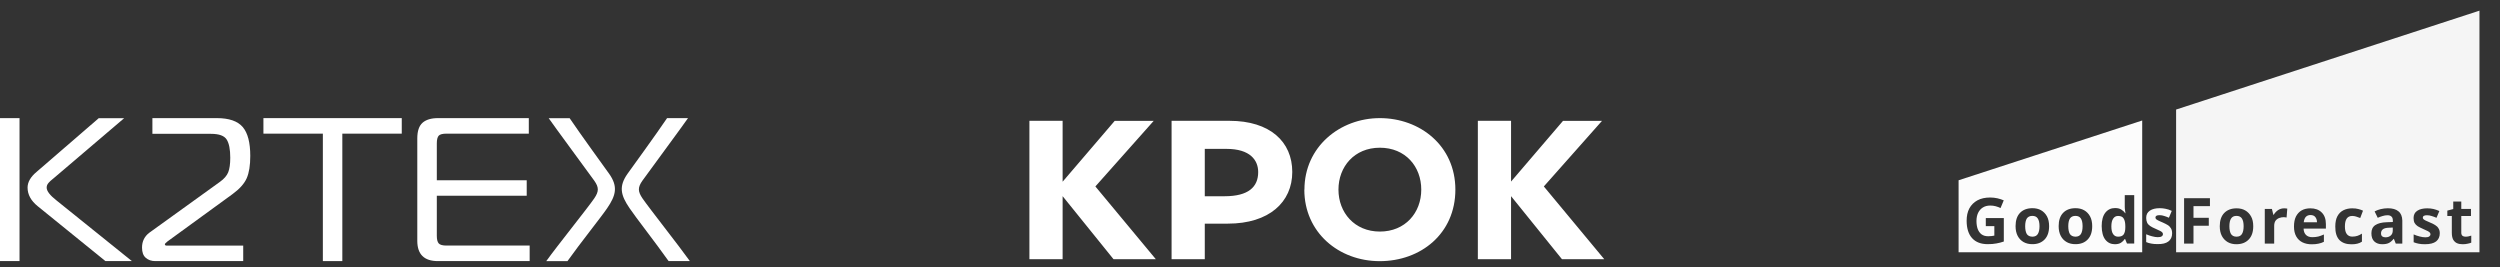 <?xml version="1.0" encoding="UTF-8"?> <svg xmlns="http://www.w3.org/2000/svg" width="374" height="40" viewBox="0 0 374 40" fill="none"><rect x="0" y="0" width="374" height="40" fill="#333333" stroke="none"/> <path fill-rule="evenodd" clip-rule="evenodd" d="M175.268 18.074H183.93C189.997 18.074 193.324 21.208 193.324 25.725C193.324 30.243 189.855 33.456 183.688 33.456H180.235V38.779H175.268V18.074ZM195.143 28.368C195.143 21.972 200.443 17.671 206.427 17.671C212.412 17.671 217.724 21.79 217.724 28.368C217.724 34.947 212.55 39.069 206.412 39.069C200.273 39.069 195.127 34.768 195.127 28.368H195.143ZM206.427 34.642C202.63 34.642 200.233 31.794 200.233 28.368C200.233 24.942 202.607 22.098 206.427 22.098C210.248 22.098 212.621 24.908 212.621 28.368C212.621 31.828 210.225 34.642 206.427 34.642ZM226.05 27.166L233.826 18.082H239.66L230.958 27.893L240 38.779H233.672L226.054 29.345V38.779H221.086V18.074H226.054V27.166H226.05ZM158.984 27.166L166.76 18.082H172.594L163.868 27.893L172.914 38.779H166.586L158.968 29.345V38.779H154V18.074H158.968V27.166H158.984ZM180.235 22.272V29.357H183.202C186.762 29.357 188.225 27.969 188.225 25.744C188.225 23.972 187.039 22.272 183.479 22.272H180.235Z" fill="white"></path> <path d="M0 39.06V17.671H2.921V39.06H0ZM19.731 39.06H15.772L5.631 30.84C4.63 30.027 4.124 29.098 4.124 28.062C4.124 27.249 4.575 26.462 5.475 25.712L14.771 17.68H18.574L8.212 26.507C8.148 26.57 8.038 26.659 7.881 26.784C7.725 26.909 7.606 26.999 7.532 27.079C7.459 27.15 7.367 27.24 7.266 27.356C7.165 27.472 7.091 27.588 7.046 27.704C7 27.829 6.981 27.946 6.981 28.071C6.981 28.58 7.477 29.223 8.46 29.991L19.731 39.06Z" fill="white"></path> <path d="M36.358 39.06H23.222C22.661 39.06 22.184 38.899 21.807 38.568C21.43 38.247 21.247 37.737 21.247 37.041C21.247 36.102 21.614 35.361 22.349 34.807L32.904 27.204C33.528 26.757 33.942 26.275 34.144 25.766C34.346 25.256 34.447 24.533 34.447 23.595C34.447 22.353 34.272 21.45 33.914 20.879C33.556 20.307 32.775 20.021 31.562 20.021H22.799V17.671H32.444C34.263 17.671 35.558 18.118 36.312 19.003C37.065 19.887 37.441 21.325 37.441 23.327C37.441 24.729 37.267 25.846 36.909 26.659C36.55 27.472 35.843 28.267 34.778 29.044L25.041 36.129C24.793 36.335 24.664 36.469 24.664 36.531C24.664 36.674 24.756 36.746 24.949 36.746H36.385V39.06H36.358Z" fill="white"></path> <path d="M51.221 39.06H48.3V19.994H39.408V17.671H60.103V19.994H51.212V39.06H51.221Z" fill="white"></path> <path d="M79.237 39.06H65.504C63.456 39.06 62.427 38.05 62.427 36.031V20.7C62.427 19.601 62.693 18.824 63.217 18.359C63.741 17.904 64.503 17.671 65.513 17.671H79.109V19.994H66.799C66.212 19.994 65.826 20.092 65.633 20.298C65.449 20.503 65.348 20.879 65.348 21.433V26.963H78.796V29.286H65.348V35.272C65.348 35.817 65.44 36.201 65.633 36.415C65.826 36.63 66.212 36.737 66.799 36.737H79.237V39.06Z" fill="white"></path> <path d="M100.024 39.06H103.203C101.595 36.799 97.112 31.135 96.111 29.67C95.404 28.625 95.404 28.035 96.093 27.043C96.919 25.882 102.266 18.645 102.927 17.671H99.795C98.141 20.128 94.476 25.149 93.87 26.007C92.547 27.892 92.85 29.196 94.182 31.144C95.009 32.386 98.132 36.388 100.024 39.06Z" fill="white"></path> <path d="M84.895 39.06C86.787 36.398 90.003 32.386 90.829 31.153C92.161 29.206 92.464 27.901 91.142 26.016C90.535 25.158 86.87 20.128 85.217 17.68H82.084C82.746 18.654 88.083 25.891 88.919 27.052C89.608 28.044 89.608 28.634 88.9 29.679C87.899 31.144 83.334 36.808 81.717 39.069H84.895" fill="white"></path> <path fill-rule="evenodd" clip-rule="evenodd" d="M320.463 18.029L293.005 26.968V37.74H320.474V18.029H320.463ZM299.76 32.626H297.075V33.83H298.354V35.247C298.236 35.269 298.098 35.29 297.959 35.311C297.821 35.333 297.65 35.343 297.448 35.343C297.032 35.343 296.691 35.247 296.436 35.055C296.18 34.864 295.988 34.587 295.86 34.246C295.743 33.905 295.679 33.51 295.679 33.063C295.679 32.594 295.764 32.189 295.924 31.848C296.095 31.497 296.329 31.23 296.638 31.038C296.947 30.847 297.309 30.751 297.736 30.751C298.013 30.751 298.3 30.783 298.567 30.857C298.833 30.932 299.068 31.017 299.281 31.124L299.76 29.973C299.472 29.845 299.163 29.749 298.812 29.664C298.46 29.589 298.109 29.547 297.746 29.547C296.99 29.547 296.34 29.685 295.818 29.973C295.296 30.261 294.891 30.666 294.614 31.177C294.337 31.699 294.209 32.317 294.209 33.02C294.209 34.16 294.486 35.034 295.029 35.631C295.573 36.227 296.35 36.526 297.363 36.526C297.853 36.526 298.29 36.494 298.663 36.419C299.036 36.355 299.409 36.26 299.771 36.132V32.626H299.76ZM305.866 35.833C306.324 35.364 306.547 34.693 306.547 33.83C306.547 33.255 306.441 32.765 306.228 32.37C306.015 31.976 305.716 31.667 305.343 31.454C304.971 31.241 304.534 31.145 304.054 31.145C303.266 31.145 302.648 31.379 302.2 31.838C301.753 32.296 301.529 32.967 301.529 33.83C301.529 34.406 301.635 34.896 301.849 35.3C302.062 35.705 302.36 36.004 302.733 36.217C303.117 36.43 303.543 36.526 304.022 36.526C304.8 36.536 305.407 36.302 305.866 35.833ZM303.212 35.013C303.053 34.746 302.967 34.352 302.967 33.841C302.967 33.329 303.053 32.946 303.212 32.69C303.383 32.434 303.66 32.296 304.033 32.296C304.416 32.296 304.683 32.424 304.853 32.69C305.024 32.946 305.109 33.329 305.109 33.841C305.109 34.352 305.024 34.746 304.853 35.013C304.693 35.269 304.416 35.407 304.044 35.407C303.66 35.396 303.383 35.269 303.212 35.013ZM312.312 35.833C312.77 35.364 312.994 34.693 312.994 33.83C312.994 33.255 312.887 32.765 312.674 32.37C312.461 31.976 312.163 31.667 311.79 31.454C311.417 31.241 310.98 31.145 310.501 31.145C309.712 31.145 309.094 31.379 308.647 31.838C308.199 32.296 307.975 32.967 307.975 33.83C307.975 34.406 308.082 34.896 308.295 35.3C308.508 35.705 308.806 36.004 309.179 36.217C309.563 36.43 309.989 36.526 310.469 36.526C311.246 36.536 311.864 36.302 312.312 35.833ZM309.659 35.013C309.499 34.746 309.414 34.352 309.414 33.841C309.414 33.329 309.499 32.946 309.659 32.69C309.829 32.434 310.106 32.296 310.479 32.296C310.863 32.296 311.129 32.424 311.3 32.69C311.47 32.946 311.555 33.329 311.555 33.841C311.555 34.352 311.47 34.746 311.3 35.013C311.14 35.269 310.863 35.407 310.49 35.407C310.106 35.396 309.84 35.269 309.659 35.013ZM314.965 35.865C315.327 36.313 315.807 36.536 316.382 36.536C316.755 36.536 317.064 36.462 317.299 36.313C317.533 36.164 317.725 35.972 317.863 35.759H317.917L318.194 36.43H319.28V29.195H317.863V30.857C317.863 31.06 317.874 31.262 317.906 31.454C317.927 31.603 317.948 31.742 317.97 31.891H317.917C317.778 31.678 317.586 31.497 317.341 31.347C317.096 31.198 316.798 31.124 316.414 31.124C315.817 31.124 315.338 31.347 314.965 31.806C314.603 32.264 314.411 32.935 314.411 33.819C314.422 34.736 314.603 35.407 314.965 35.865ZM317.703 35.066C317.544 35.29 317.267 35.407 316.872 35.407C316.553 35.407 316.297 35.279 316.126 35.023C315.945 34.768 315.86 34.384 315.86 33.873C315.86 33.361 315.945 32.978 316.126 32.711C316.308 32.434 316.553 32.306 316.862 32.306C317.277 32.306 317.565 32.434 317.714 32.711C317.874 32.978 317.948 33.361 317.948 33.873V34.022C317.948 34.48 317.863 34.832 317.703 35.066Z" fill="#FCFCFC"></path> <path d="M324.395 36.121C324.768 35.833 324.949 35.428 324.949 34.906C324.949 34.597 324.885 34.342 324.768 34.15C324.651 33.958 324.491 33.788 324.278 33.66C324.065 33.532 323.809 33.404 323.521 33.276C323.223 33.148 322.988 33.052 322.839 32.967C322.69 32.892 322.583 32.818 322.53 32.754C322.477 32.679 322.456 32.605 322.456 32.53C322.456 32.306 322.658 32.189 323.074 32.189C323.308 32.189 323.542 32.232 323.756 32.306C324.001 32.381 324.235 32.466 324.469 32.573L324.896 31.55C324.587 31.401 324.288 31.294 324.001 31.241C323.713 31.177 323.415 31.145 323.095 31.145C322.488 31.145 321.987 31.262 321.625 31.507C321.252 31.752 321.07 32.115 321.07 32.594C321.07 32.882 321.124 33.127 321.22 33.329C321.316 33.521 321.475 33.681 321.678 33.819C321.88 33.958 322.147 34.086 322.466 34.224C322.797 34.363 323.042 34.48 323.201 34.565C323.361 34.651 323.457 34.736 323.5 34.8C323.553 34.874 323.574 34.949 323.574 35.034C323.574 35.162 323.51 35.279 323.393 35.354C323.276 35.439 323.084 35.482 322.807 35.482C322.562 35.482 322.285 35.439 321.965 35.354C321.656 35.279 321.358 35.173 321.07 35.045V36.217C321.316 36.323 321.571 36.398 321.838 36.441C322.093 36.494 322.402 36.515 322.754 36.515C323.489 36.536 324.033 36.398 324.395 36.121Z" fill="#FCFCFC"></path> <path fill-rule="evenodd" clip-rule="evenodd" d="M370.915 1.598L325.546 16.388V37.741H370.926V1.598H370.915ZM328.146 36.441H326.739V29.653H330.607V30.836H328.146V32.584H330.436V33.766H328.146V36.441ZM341.71 31.166C341.784 31.166 341.859 31.166 341.955 31.177C342.05 31.188 342.125 31.188 342.178 31.209L342.072 32.541C342.029 32.53 341.965 32.52 341.869 32.509C341.795 32.498 341.72 32.488 341.656 32.488C341.411 32.488 341.187 32.53 340.964 32.615C340.751 32.69 340.559 32.839 340.42 33.02C340.292 33.212 340.218 33.468 340.218 33.798V36.441H338.811V31.252H339.877L340.09 32.125H340.154C340.303 31.859 340.516 31.635 340.783 31.443C341.06 31.262 341.358 31.166 341.71 31.166ZM349.978 35.908C350.404 36.334 351.001 36.547 351.768 36.547C352.13 36.547 352.429 36.515 352.663 36.451C352.908 36.398 353.132 36.291 353.345 36.153V34.949C353.143 35.087 352.919 35.194 352.684 35.279C352.461 35.354 352.194 35.396 351.896 35.396C351.544 35.396 351.278 35.269 351.086 35.023C350.894 34.778 350.798 34.395 350.798 33.873C350.798 32.828 351.161 32.306 351.896 32.306C352.088 32.306 352.279 32.338 352.461 32.392C352.674 32.456 352.876 32.53 353.089 32.615L353.505 31.518C353.313 31.422 353.079 31.337 352.812 31.273C352.556 31.198 352.247 31.166 351.896 31.166C351.395 31.166 350.958 31.262 350.575 31.454C350.191 31.646 349.903 31.933 349.68 32.338C349.466 32.733 349.36 33.255 349.36 33.883C349.349 34.8 349.562 35.471 349.978 35.908ZM364.991 34.906C364.991 35.428 364.799 35.833 364.437 36.121C364.075 36.398 363.521 36.536 362.785 36.536C362.423 36.536 362.114 36.515 361.858 36.462C361.592 36.419 361.336 36.334 361.081 36.238V35.066C361.368 35.194 361.667 35.3 361.976 35.375C362.295 35.46 362.583 35.503 362.828 35.503C363.105 35.503 363.297 35.46 363.414 35.375C363.531 35.29 363.595 35.183 363.595 35.056C363.595 34.97 363.574 34.885 363.521 34.821C363.478 34.746 363.371 34.672 363.222 34.587C363.062 34.501 362.817 34.384 362.487 34.246C362.167 34.107 361.901 33.969 361.688 33.841C361.475 33.702 361.326 33.532 361.219 33.351C361.123 33.159 361.07 32.914 361.07 32.615C361.07 32.136 361.251 31.774 361.624 31.529C361.997 31.284 362.487 31.166 363.116 31.166C363.435 31.166 363.744 31.198 364.032 31.262C364.32 31.326 364.618 31.433 364.927 31.571L364.501 32.584C364.266 32.477 364.021 32.392 363.776 32.317C363.553 32.242 363.318 32.2 363.084 32.2C362.668 32.2 362.455 32.317 362.455 32.541C362.455 32.626 362.476 32.701 362.53 32.765C362.583 32.828 362.69 32.892 362.839 32.978C362.999 33.052 363.222 33.159 363.531 33.287C363.83 33.404 364.085 33.532 364.298 33.67C364.512 33.798 364.682 33.958 364.789 34.15C364.927 34.342 364.991 34.597 364.991 34.906ZM369.285 35.364C369.136 35.396 368.987 35.407 368.827 35.407C368.646 35.407 368.497 35.364 368.379 35.269C368.262 35.162 368.209 35.013 368.209 34.821V32.317H369.658V31.252H368.209V30.154H367.005V31.273L366.12 31.507V32.317H366.792V34.821C366.792 35.269 366.866 35.609 367.005 35.865C367.154 36.11 367.346 36.291 367.58 36.387C367.825 36.494 368.102 36.536 368.411 36.536C368.678 36.536 368.923 36.515 369.136 36.462C369.36 36.419 369.551 36.366 369.701 36.302V35.247C369.583 35.29 369.434 35.333 369.285 35.364ZM336.403 35.833C336.861 35.364 337.085 34.704 337.085 33.841C337.085 33.265 336.979 32.775 336.766 32.392C336.552 31.997 336.254 31.688 335.881 31.475C335.508 31.262 335.082 31.166 334.592 31.166C333.814 31.166 333.196 31.401 332.749 31.859C332.301 32.317 332.077 32.988 332.077 33.841C332.077 34.416 332.184 34.906 332.397 35.311C332.61 35.705 332.908 36.014 333.281 36.227C333.665 36.441 334.091 36.536 334.571 36.536C335.338 36.536 335.956 36.302 336.403 35.833ZM333.516 33.841C333.516 34.352 333.601 34.746 333.761 35.013C333.931 35.269 334.208 35.407 334.581 35.407C334.954 35.407 335.221 35.279 335.391 35.013C335.562 34.746 335.647 34.352 335.647 33.841C335.647 33.329 335.562 32.946 335.391 32.69C335.231 32.434 334.954 32.296 334.581 32.296C334.208 32.296 333.942 32.424 333.771 32.69C333.601 32.946 333.516 33.329 333.516 33.841ZM345.631 31.166C346.345 31.166 346.909 31.369 347.325 31.784C347.74 32.189 347.953 32.765 347.953 33.521V34.203H344.618C344.629 34.597 344.746 34.917 344.97 35.141C345.194 35.364 345.513 35.482 345.908 35.482C346.238 35.482 346.547 35.45 346.813 35.386C347.08 35.311 347.367 35.215 347.655 35.077V36.174C347.399 36.302 347.133 36.398 346.845 36.451C346.568 36.515 346.227 36.547 345.833 36.547C345.311 36.547 344.853 36.451 344.459 36.26C344.064 36.068 343.745 35.769 343.521 35.375C343.297 34.981 343.18 34.491 343.18 33.894C343.18 33.287 343.276 32.786 343.478 32.381C343.691 31.976 343.979 31.667 344.341 31.465C344.704 31.262 345.151 31.166 345.631 31.166ZM344.959 32.434C345.14 32.253 345.375 32.168 345.641 32.168C345.972 32.168 346.227 32.275 346.376 32.477C346.536 32.679 346.622 32.935 346.622 33.255H344.64C344.682 32.892 344.789 32.615 344.959 32.434ZM358.811 31.614C358.449 31.305 357.916 31.156 357.223 31.156C356.861 31.156 356.51 31.198 356.158 31.284C355.828 31.369 355.519 31.475 355.242 31.625L355.71 32.584C355.945 32.477 356.179 32.392 356.435 32.317C356.669 32.242 356.925 32.2 357.17 32.2C357.426 32.2 357.618 32.264 357.756 32.392C357.905 32.52 357.969 32.722 357.969 32.988V33.212L357.074 33.244C356.307 33.265 355.732 33.415 355.337 33.681C354.954 33.937 354.762 34.342 354.762 34.896C354.762 35.45 354.911 35.865 355.22 36.142C355.519 36.409 355.902 36.536 356.371 36.536C356.797 36.536 357.138 36.473 357.383 36.345C357.628 36.217 357.863 36.014 358.086 35.737H358.129L358.406 36.441H359.386V32.978C359.365 32.37 359.184 31.912 358.811 31.614ZM357.969 34.043L357.415 34.065C356.957 34.075 356.648 34.16 356.467 34.31C356.286 34.459 356.201 34.661 356.201 34.906C356.201 35.119 356.264 35.279 356.392 35.375C356.52 35.46 356.68 35.503 356.882 35.503C357.181 35.503 357.437 35.418 357.65 35.237C357.863 35.056 357.959 34.8 357.959 34.469V34.043H357.969Z" fill="#F5F5F5"></path> </svg> 